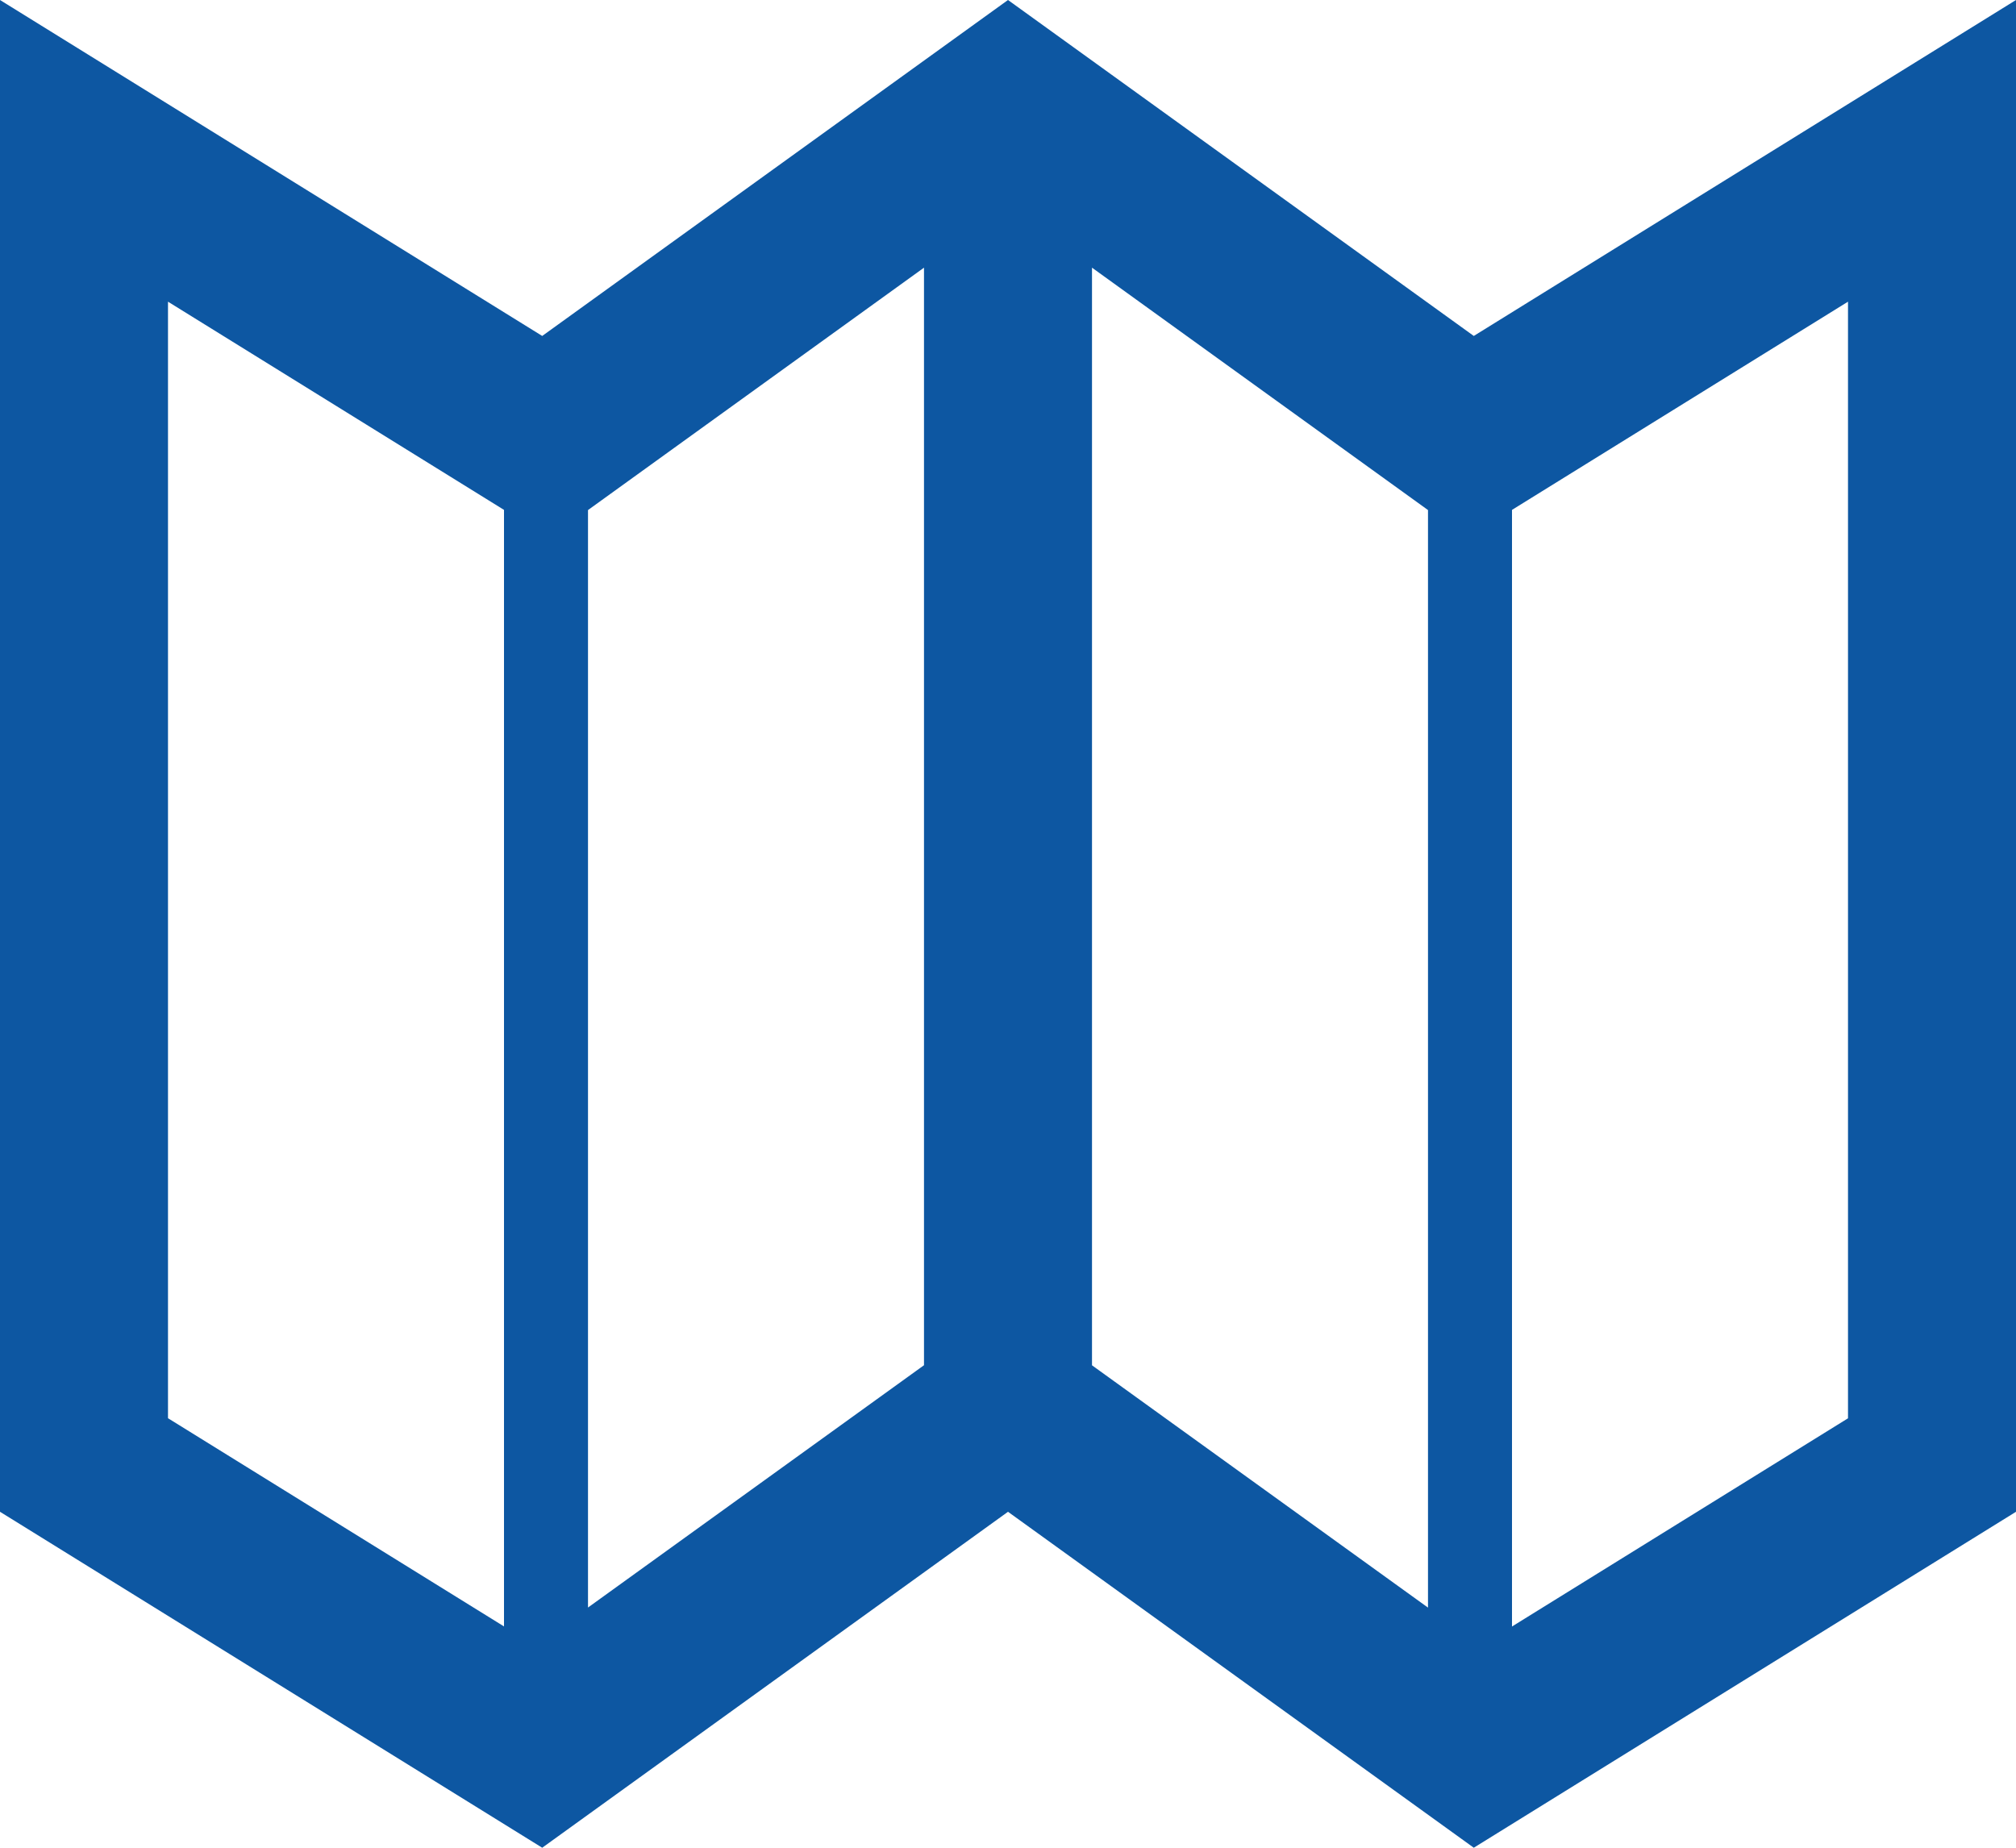 <svg width="24" height="22" viewBox="0 0 24 22" fill="none" xmlns="http://www.w3.org/2000/svg">
<path fill-rule="evenodd" clip-rule="evenodd" d="M17.545 4L12 0L6.455 4L0 0V18L6.455 22L12 18L17.545 22L24 18V0L17.545 4ZM7 6.073L11 3.187V16.255L7 19.14V6.073ZM17 6.073L13 3.187V16.256L17 19.141V6.073ZM2 3.592L6 6.071V19.365L2 16.886V3.592ZM18 19.366L22 16.887V3.592L18 6.071V19.366Z" fill="#0D57A2"/>
</svg>
